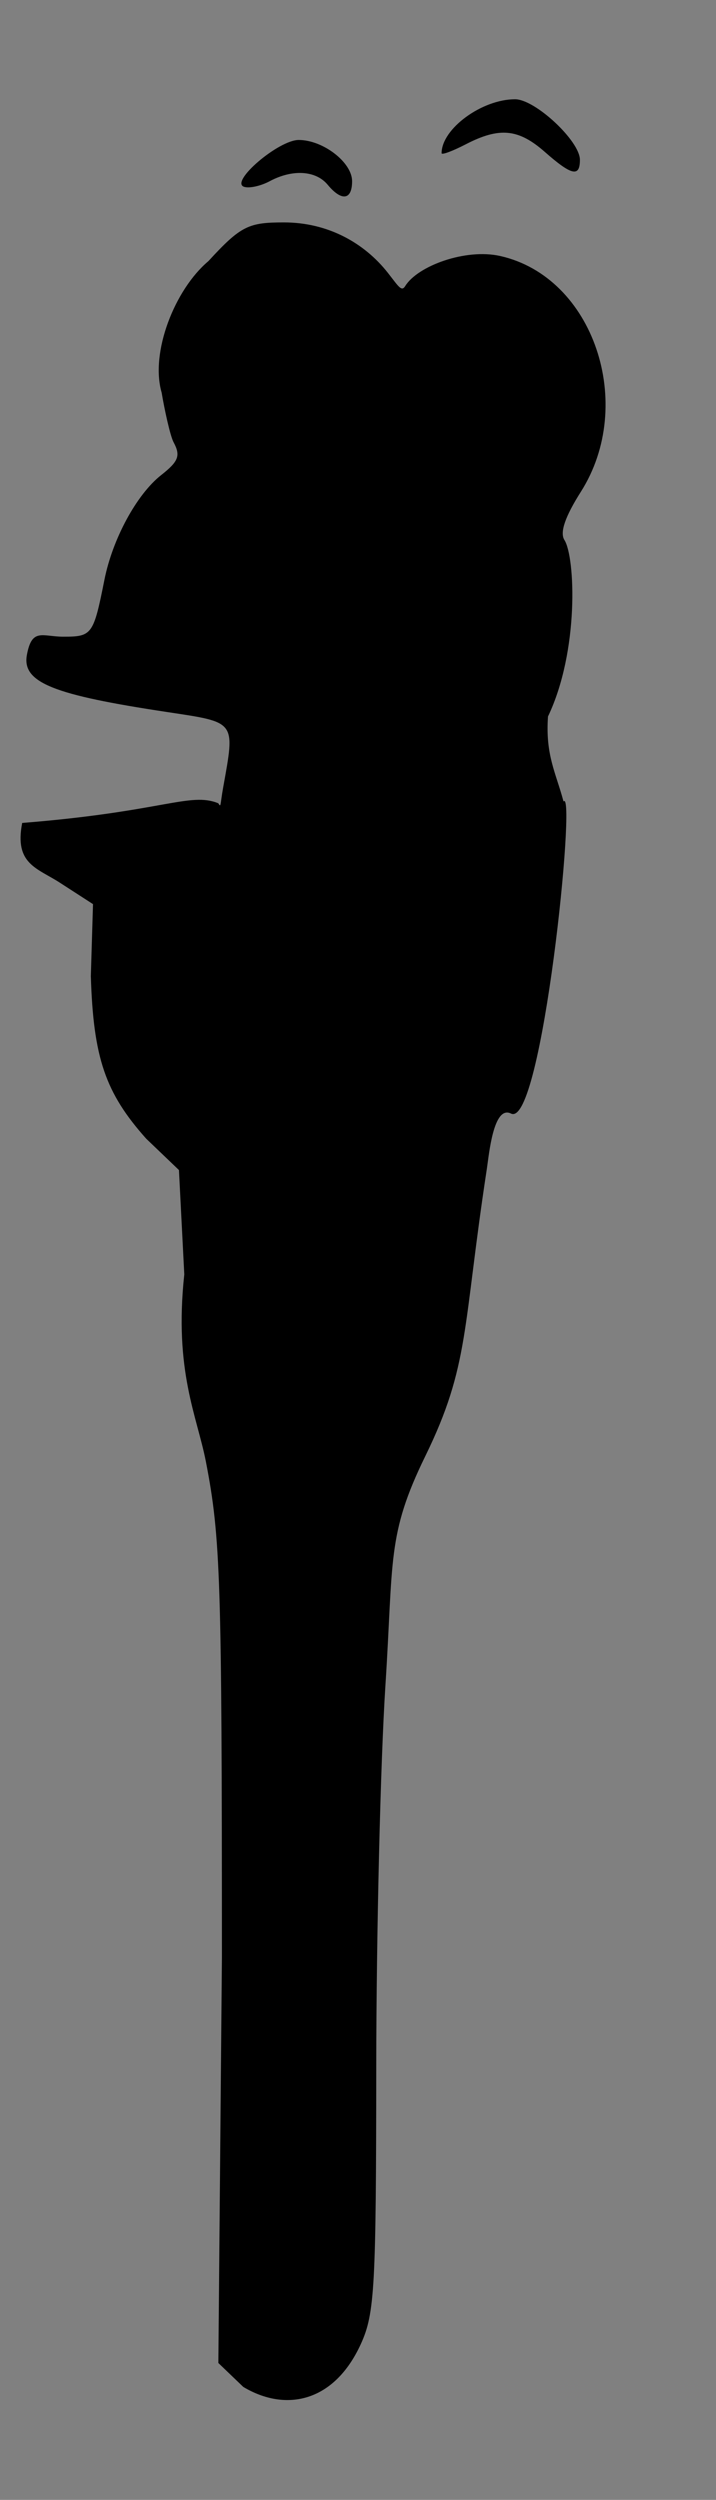 <?xml version="1.0" encoding="UTF-8" standalone="no"?>
<!-- Created with Inkscape (http://www.inkscape.org/) -->
<svg
   xmlns:dc="http://purl.org/dc/elements/1.1/"
   xmlns:cc="http://creativecommons.org/ns#"
   xmlns:rdf="http://www.w3.org/1999/02/22-rdf-syntax-ns#"
   xmlns:svg="http://www.w3.org/2000/svg"
   xmlns="http://www.w3.org/2000/svg"
   xmlns:sodipodi="http://sodipodi.sourceforge.net/DTD/sodipodi-0.dtd"
   xmlns:inkscape="http://www.inkscape.org/namespaces/inkscape"
   id="svg2907"
   sodipodi:version="0.32"
   inkscape:version="0.46"
   width="88"
   height="307"
   version="1.0"
   sodipodi:docname="HMRusty.svg"
   inkscape:output_extension="org.inkscape.output.svg.inkscape">
  <rect width="100%" height="100%" fill="#808080" stroke="none"/>
  <defs
     id="defs2910">
    <inkscape:perspective
       sodipodi:type="inkscape:persp3d"
       inkscape:vp_x="0 : 526.18109 : 1"
       inkscape:vp_y="0 : 1000 : 0"
       inkscape:vp_z="744.09448 : 526.18109 : 1"
       inkscape:persp3d-origin="372.04724 : 350.78739 : 1"
       id="perspective2914" />
  </defs>
  <sodipodi:namedview
     inkscape:window-height="1002"
     inkscape:window-width="1280"
     inkscape:pageshadow="2"
     inkscape:pageopacity="0.0"
     guidetolerance="10.0"
     gridtolerance="10.0"
     objecttolerance="10.0"
     borderopacity="1.0"
     bordercolor="#666666"
     pagecolor="#ffffff"
     id="base"
     showgrid="false"
     inkscape:zoom="1.2801303"
     inkscape:cx="169.22384"
     inkscape:cy="68.003201"
     inkscape:window-x="1148"
     inkscape:window-y="-4"
     inkscape:current-layer="svg2907" />
  <path
     id="path2952"
     style="fill:#000000"
     d="M 63.306,12.19 C 59.216,12.19 54.275,15.821 54.275,18.815 C 54.275,19.059 55.621,18.56 57.244,17.721 C 61.378,15.583 63.721,15.807 66.962,18.658 C 70.251,21.552 71.275,21.791 71.275,19.627 C 71.275,17.322 65.782,12.19 63.306,12.19 z M 36.712,17.19 C 34.227,17.19 28.206,22.344 29.994,22.94 C 30.643,23.156 32.055,22.838 33.15,22.252 C 35.949,20.754 38.815,20.931 40.275,22.69 C 41.991,24.757 43.275,24.573 43.275,22.252 C 43.275,19.946 39.712,17.19 36.712,17.19 z M 34.9,27.314 C 30.564,27.314 29.616,27.71 25.619,32.064 C 21.486,35.536 18.432,43.28 19.869,48.221 C 20.193,50.176 20.902,53.501 21.337,54.315 C 22.219,55.962 21.952,56.658 19.806,58.346 C 16.793,60.716 13.832,66.192 12.837,71.19 C 11.487,77.972 11.315,78.19 7.775,78.19 C 5.222,78.19 3.927,77.061 3.306,80.424 C 2.672,83.858 6.664,85.345 20.525,87.44 C 29.085,88.733 28.902,88.489 27.431,96.69 C 27.036,98.89 27.193,99.231 26.822,98.642 C 23.315,97.238 20.056,99.686 2.727,101.062 C 1.742,106.131 4.562,106.589 7.369,108.408 L 11.431,111.033 L 11.165,119.877 C 11.474,129.899 12.939,134.211 17.977,139.846 L 21.994,143.69 L 22.65,156.502 C 21.373,168.367 24.218,173.9 25.306,179.502 C 27.116,188.824 27.272,193.998 27.275,240.377 L 26.837,290.189 L 29.9,293.127 C 35.114,296.243 41.089,295.037 44.369,287.815 C 46.059,284.091 46.224,280.84 46.244,253.846 C 46.256,237.429 46.764,216.345 47.369,207.002 C 48.37,191.515 47.532,188.512 52.275,178.815 C 57.733,167.654 56.845,163.081 59.837,143.533 C 60.102,141.801 60.643,135.676 62.806,136.752 C 66.606,138.643 70.862,96.587 69.26,98.427 C 68.3,94.839 67.022,92.734 67.351,87.99 C 71.195,79.942 70.702,68.421 69.369,66.315 C 68.781,65.386 69.461,63.435 71.4,60.377 C 78.192,49.667 72.979,34.023 61.478,31.439 C 57.216,30.482 51.333,32.656 49.806,35.127 C 49.345,35.874 48.987,35.181 47.666,33.502 C 44.778,29.83 40.297,27.314 34.9,27.314 z"
     sodipodi:nodetypes="cssssccssssccccsssssssccccccccscccssssssccsssssc" />
  <path
     style="opacity:1;fill:#000000;fill-opacity:1;stroke:#fdf9ff;stroke-width:0.337;stroke-miterlimit:4;stroke-dasharray:none;stroke-opacity:1"
     d="M 150.469 24.094 C 147.208 24.171 144.293 25.441 142.844 28.094 C 150.368 24.146 157.392 27.437 161.344 36.312 C 162.377 35.078 164.475 34.597 164.656 33.688 C 175.762 27.583 183.564 32.409 186.344 43.75 C 188.071 55.7 178.187 61.1 167.375 60.656 C 167.691 61.396 168.16 62.588 168.75 63.406 C 183.118 63.679 186.568 57.886 188.281 52.75 C 190.285 44.189 189.601 36.433 182.156 30.562 C 176.219 26.566 169.669 27.631 164.281 32.812 C 164.27 32.792 164.263 32.771 164.25 32.75 C 162.266 27.133 155.903 23.966 150.469 24.094 z M 145.688 52.094 C 131.841 52.474 129.515 64.712 128.844 74.312 C 133.28 76.906 141.305 78.644 150.625 79.719 C 152.952 80.99 165.299 82.172 169.906 82.688 C 169.915 83.174 170.229 85.019 170 86.625 C 169.986 86.72 169.987 86.813 169.969 86.906 C 167.14 87.211 166.082 87.297 163.469 86.781 C 163.045 89.112 160.849 97.677 161.062 101.344 C 164.241 102.047 166.962 100.338 166.062 103.188 C 165.312 106.212 162.996 105.226 160.312 105.844 C 157.852 117.692 159.498 153.774 152.062 154.906 C 147.581 157.358 140.442 153.084 141.5 141.75 C 140.369 140.926 140.154 140.433 138.969 139.719 C 140.119 144.681 138.142 158.132 139.812 165.156 C 143.24 176.86 143.405 184.483 144.312 194.969 C 144.265 217.472 144.446 231.981 144.25 252.625 C 144.103 282.636 141.941 287.892 147.156 288.781 C 157.953 292.922 162.387 280.388 161.875 272.594 C 161.252 243.793 159.307 213.666 163.844 185.312 C 165.051 177.57 169.441 171.258 171.094 163.688 C 173.969 154.411 172.899 140.155 177.188 132.469 C 175.655 131.59 173.854 132.738 172.625 132.656 C 173.624 130.489 176.292 101.825 177.344 94.75 C 179.71 95.558 181.983 94.54 184.375 94.5 C 184.78 89.822 181.494 92.336 182.5 83.219 C 185.279 78.608 187.015 66.089 184.031 60.438 C 179.997 62.424 175.49 65.008 168.5 64.031 C 166.012 60.415 165.773 53.932 154.312 53.125 C 151.613 52.484 149.215 52.153 147.062 52.094 C 146.592 52.081 146.134 52.081 145.688 52.094 z M 170 86.625 C 169.506 85.35 169.73 84.014 169.438 83.031 C 163.203 82.211 156.848 82.343 150.812 80.531 C 143.473 79.009 136.534 77.937 129.094 75.031 C 126.259 74.651 124.328 74.536 122.812 74.594 C 122.307 74.613 121.843 74.664 121.406 74.719 C 128.851 77.874 149.525 80.961 149.344 81.562 C 141.93 80.254 128.461 78.471 120.75 74.656 C 120.045 74.787 119.896 76.994 119.844 78 C 127.631 82.464 140.758 83.451 150.25 83.469 C 150.603 83.469 150.683 82.348 150.75 82.062 C 151.053 82.855 150.948 82.857 150.844 83.594 C 152.924 84.572 163.685 87.124 170 86.625 z M 160.062 57.906 C 161.128 57.921 162.183 58.281 163.156 59.062 C 153.384 58.004 151.325 67.133 149.469 74.125 C 147.208 77.031 148.085 74.45 148.969 73.688 C 147.951 67.663 154.307 57.827 160.062 57.906 z M 147.375 84 C 146.332 84.01 145.399 84.078 144.75 84.062 C 144.62 86.678 144.059 93.444 143.844 96.594 C 145.869 98.442 146.108 99.558 151.625 100.75 C 152.481 101.004 153.066 101.048 153.438 100.969 C 155.891 101.247 158.249 101.211 160.5 101.344 C 160.771 94.926 162.819 89.245 162.906 86.688 C 159.8 86.403 156.512 86.006 153.5 85.219 C 153.599 89.31 153.077 95.571 152.625 99.625 C 152.735 94.69 152.959 88.906 152.938 85.156 C 151.181 84.134 149.113 83.983 147.375 84 z M 140.531 94.844 C 133.885 97.337 127.059 97.192 120.094 97.562 C 123.865 100.547 129.564 103.132 133.031 103.938 C 139.86 105.769 138.448 105.674 144.438 104.625 C 152.722 103.077 157.855 102.721 161.969 101.938 C 143.954 101.42 147.253 98.639 140.531 94.844 z M 119.688 97.656 C 116.246 103.808 132.301 107.214 138.531 107.656 C 144.993 107.655 157.655 106.563 164.906 104.719 C 165.286 103.891 165.753 102.799 165.844 101.875 C 155.629 103.695 148.92 104.125 138.5 105.844 C 124.676 102.213 124.014 100.288 119.688 97.656 z M 159.438 106.25 C 153.035 107.185 145.633 107.59 139.125 108.094 C 138.775 118.575 139.377 128.458 149.938 138.156 C 151.375 139.683 153.084 140.307 154.469 141.656 C 144.078 137.029 139.486 126.979 138.375 116.281 C 138.319 113.621 137.711 111.665 138.344 108.312 C 135.033 107.728 131.63 107.359 128.375 106.469 C 127.48 122.967 128.31 130.195 137.125 137.531 C 141.679 141.233 147.698 144.854 156.188 145.5 C 156.276 144.213 156.345 143.38 156.406 142.656 C 157.435 132.826 158.705 117.794 159.438 106.25 z M 142.156 142 C 139.405 151.66 150.889 160.169 154.781 151.25 C 155.776 149.798 155.729 147.139 156.219 145.938 C 153.737 145.928 149.899 145.211 147.531 144.531 C 145.502 150.031 150.766 151.023 153.594 151.125 C 151.539 152.877 148.283 151.688 147.188 150.125 C 145.732 148.228 146.086 145.819 146.75 144.438 C 145.306 143.477 143.442 142.585 142.156 142 z M 148.969 190.688 C 147.965 220.895 148.747 251.278 146.656 281.406 C 146.753 258.079 147.797 203.514 148.969 190.688 z M 156.438 266.031 C 155.345 268.777 155.633 271.395 155.5 274.406 C 155.494 276.777 155.638 277.418 156.156 277.219 C 159.075 274.371 158.569 269.887 158.062 266.188 C 160.478 267.181 162.102 273.883 158.094 277.875 C 153.617 283.138 153.787 273.789 154.125 271.344 C 154.996 267.42 155.217 265.971 156.438 266.031 z M 146.594 282.562 C 146.621 282.542 146.655 282.543 146.688 282.562 C 146.809 282.636 146.961 283.019 147.156 283.875 C 146.364 287.351 146.178 282.873 146.594 282.562 z "
     id="path2955" />
  <path
     style="opacity:1;fill:#000000;fill-opacity:1;stroke:#fdf9ff;stroke-width:0.337;stroke-miterlimit:4;stroke-dasharray:none;stroke-opacity:1"
     d="M 259.281,89.806 C 250.602,89.542 242.393,99.898 249.187,115.493 C 254.603,113.865 260.831,114.528 266.437,115.399 C 266.853,114.296 266.979,114.104 268.031,113.618 C 268.415,108.808 267.638,105.557 271.218,99.743 C 268.494,92.984 263.827,89.944 259.281,89.806 z M 283.687,94.368 C 281.491,94.474 279.149,95.064 276.718,95.774 C 267.456,100.756 269.178,109.602 269.656,115.931 C 273.858,116.912 276.607,121.2 277.343,123.024 C 287.626,124.017 299.386,117.983 295.406,104.524 C 292.644,96.24 288.519,94.135 283.687,94.368 z M 260.062,103.056 C 260.209,103.045 260.38,103.049 260.531,103.056 C 263.457,103.366 263.806,104.794 263.906,107.399 C 263.807,110.018 261.563,111.753 259.25,111.243 C 257.447,110.851 256.821,109.01 256.343,107.556 C 256.087,105.316 257.854,103.222 260.062,103.056 z M 284.937,106.962 C 287.873,107.144 289.729,111.172 287.875,113.556 C 286.618,115.623 283.561,116.279 281.687,114.681 C 280.681,113.213 279.884,111.912 280.75,109.462 C 281.229,108.232 282.382,106.801 284.343,106.993 C 284.548,106.969 284.741,106.95 284.937,106.962 z"
     id="path3005" />
  <path
     style="opacity:1;fill:#000000;fill-opacity:1;stroke:#fdf9ff;stroke-width:0.337;stroke-miterlimit:4;stroke-dasharray:none;stroke-opacity:1"
     d="M 269.656,194.774 L 269.468,197.024 C 268.585,198.262 267.336,205.5 269.593,206.086 C 266.972,205.472 266.111,214.522 268.5,214.367 C 265.344,214.398 265.826,222.274 266.875,222.336 C 265.72,221.783 264.617,228.87 265,229.961 C 265.135,230.347 269.02,230.586 270.656,230.586 C 271.853,227.199 272.432,224.111 271.687,223.055 C 272.453,223.169 274.803,215.711 272.593,214.867 C 274.247,215.313 275.664,206.075 273.906,206.555 C 275.242,205.912 276.682,198.461 275.156,197.492 C 275.265,195.469 275.515,195.584 275.687,195.305 C 275.891,194.975 274.865,194.774 272.812,194.774 L 269.656,194.774 z"
     id="path3011" />
</svg>
